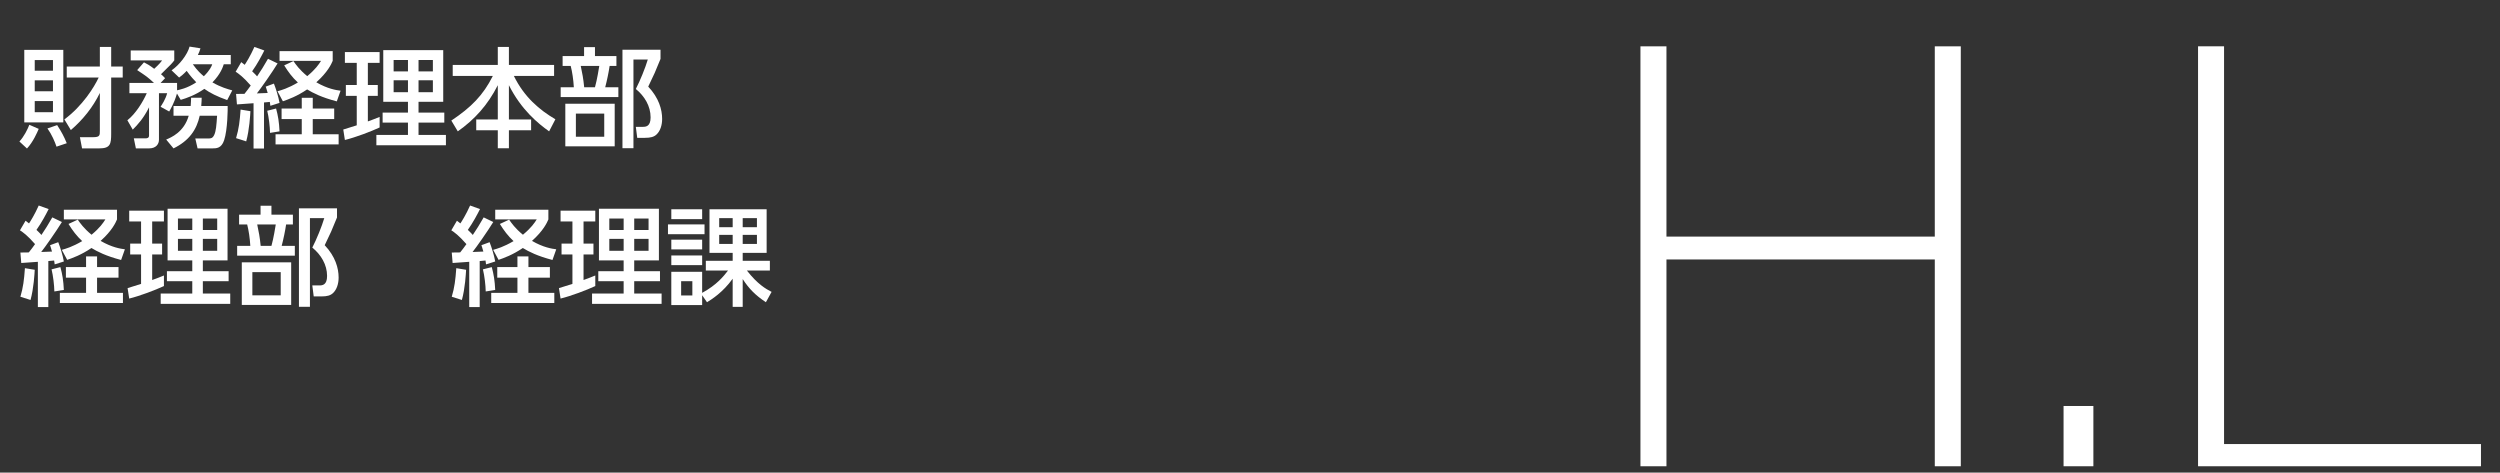 <?xml version="1.0" encoding="UTF-8"?>
<svg xmlns="http://www.w3.org/2000/svg" width="139.03mm" height="26.282mm" version="1.1" viewBox="0 0 394.1 74.5">
  <rect x="0" y="0" width="394.1" height="74.5" fill="#333333" stroke="none"/>
  <defs>
    <style>
      .cls-1 {
        fill: #fff;
      }
    </style>
  </defs>
  <!-- Generator: Adobe Illustrator 28.6.0, SVG Export Plug-In . SVG Version: 1.2.0 Build 709)  -->
  <g>
    <g id="_レイヤー_1" data-name="レイヤー_1">
      <g>
        <path class="cls-1" d="M258.6,7.3h4.1v30h42.3V7.3h4.1v66.2h-4.1v-32.6h-42.3v32.6h-4.1V7.3Z"/>
        <path class="cls-1" d="M325.3,64h4.7v9.5h-4.7v-9.5Z"/>
        <path class="cls-1" d="M346.5,7.3h4.1v62.7h40.5v3.5h-44.6V7.3Z"/>
      </g>
      <g>
        <path class="cls-1" d="M6.104,20.316c-.221.527-.884,2.074-1.853,3.094l-1.19-1.105c.714-.765,1.275-1.887,1.563-2.635l1.479.646ZM3.827,7.857h6.153v11.439H3.827V7.857ZM5.476,9.472v1.683h2.873v-1.683h-2.873ZM5.476,12.667v1.717h2.873v-1.717h-2.873ZM5.476,15.931v1.751h2.873v-1.751h-2.873ZM9.011,19.722c.697,1.088,1.071,1.768,1.513,2.855l-1.615.544c-.255-.765-.748-1.921-1.428-2.873l1.53-.527ZM10.15,18.821c2.855-2.108,4.708-5.1,5.405-6.596h-5.032v-1.734h5.219v-3.093h1.785v3.093h1.819v1.734h-1.819v8.822c0,1.666-.119,2.346-1.904,2.346h-2.686l-.34-1.768h2.125c1.02,0,1.02-.306,1.02-1.02v-5.95c-1.088,2.244-2.669,4.216-4.573,5.848l-1.02-1.683Z"/>
        <path class="cls-1" d="M27.898,14.741c-.442,1.53-1.003,2.448-1.224,2.838l-1.36-.748c.221-.34.799-1.207,1.037-2.142h-1.292v7.343c0,.646-.425,1.36-1.564,1.36h-2.074l-.323-1.581h1.819c.34,0,.578-.085.578-.459v-4.437c-.85,1.717-1.768,2.72-2.567,3.519l-.85-1.479c1.292-1.003,2.448-2.873,3.06-4.267h-2.737v-1.615h3.875c-1.037-.952-1.122-1.003-2.652-2.023l1.071-1.224c.493.255.833.425,1.615,1.02.884-.815,1.071-1.088,1.241-1.326h-4.946v-1.564h6.867v1.564c-.306.408-.425.561-2.091,2.176.306.272.408.374.646.629l-.714.748h2.601v1.156c.255-.051,1.632-.306,3.026-1.258-.34-.357-.884-.918-1.513-1.802-.544.578-.85.799-1.189,1.054l-1.19-1.139c1.207-.816,2.499-2.465,2.838-3.74l1.717.272c-.102.357-.204.629-.408,1.054h5.185v1.462h-1.105c-.136.425-.493,1.53-1.785,2.856,1.326.765,2.396,1.054,3.127,1.258l-.799,1.53c-1.615-.578-2.669-1.105-3.604-1.768-1.462,1.003-2.754,1.445-3.723,1.733l-.595-1.002ZM30.057,16.713c.051-.561.051-.867.068-1.309h1.666c0,.391-.017.646-.068,1.309h4.165c.017.357,0,3.756-.561,5.405-.425,1.275-1.224,1.275-1.87,1.275h-2.312l-.357-1.564h2.057c.374,0,.663-.017.918-.544.289-.612.357-1.496.459-3.042h-2.737c-.493,2.244-1.683,3.943-4.131,5.15l-1.156-1.394c.765-.323,2.805-1.156,3.553-3.757h-2.397v-1.53h2.703ZM30.397,10.134c.748,1.054,1.343,1.564,1.734,1.887.969-.952,1.224-1.581,1.326-1.887h-3.06Z"/>
        <path class="cls-1" d="M37.215,14.809c.425,0,.51,0,1.326-.017.34-.408.714-.935.986-1.309-1.224-1.394-1.887-1.853-2.38-2.176l.884-1.513c.272.204.357.272.544.425.187-.272.901-1.394,1.53-2.821l1.564.561c-.425.833-1.054,2.057-1.921,3.281.493.459.663.663.782.799.663-1.003,1.002-1.513,1.717-2.771l1.513.731c-.85,1.394-2.652,3.96-3.264,4.726l1.7-.068c-.17-.612-.204-.697-.306-1.002l1.292-.476c.34.884.697,2.006.884,3.042l-1.445.459c-.034-.272-.051-.391-.085-.612-.204.017-.765.068-.917.085v7.258h-1.649v-7.139c-.867.068-2.176.153-2.618.187l-.136-1.649ZM39.476,17.529c-.034.595-.153,2.907-.663,4.759l-1.598-.51c.442-1.496.578-2.618.714-4.504l1.547.255ZM43.521,17.104c.306,1.122.476,2.125.544,3.604l-1.496.238c-.017-.969-.187-2.448-.442-3.484l1.394-.357ZM52.683,17.104v1.666h-3.382v2.397h4.08v1.598h-9.944v-1.598h4.131v-2.397h-3.179v-1.666h3.179v-1.683h1.734v1.683h3.382ZM46.258,9.624c.374.544.935,1.36,2.176,2.38,1.36-1.139,1.802-1.836,2.176-2.414h-6.544v-1.53h8.38v1.53c-.221.527-.782,1.768-2.583,3.383,1.785,1.037,3.145,1.241,3.824,1.326l-.595,1.683c-2.397-.629-3.723-1.309-4.675-1.887-1.632,1.104-2.991,1.581-3.824,1.87l-.85-1.581c.612-.17,1.649-.459,3.213-1.377-.901-.833-1.513-1.666-2.159-2.703l1.462-.68Z"/>
        <path class="cls-1" d="M54.113,20.418c.476-.136.595-.17,2.125-.663v-4.641h-1.717v-1.717h1.717v-3.484h-1.87v-1.7h5.474v1.7h-1.853v3.484h1.564v1.717h-1.564v4.029c.578-.204,1.054-.391,1.853-.714v1.666c-1.394.646-3.757,1.547-5.474,1.972l-.255-1.649ZM60.419,7.908h9.451v8.142h-3.893v1.7h4.063v1.581h-4.063v1.938h4.318v1.632h-10.964v-1.632h4.98v-1.938h-3.995v-1.581h3.995v-1.7h-3.893V7.908ZM62.051,9.454v1.802h2.261v-1.802h-2.261ZM62.051,12.65v1.887h2.261v-1.887h-2.261ZM65.978,9.454v1.802h2.261v-1.802h-2.261ZM65.978,12.65v1.887h2.261v-1.887h-2.261Z"/>
        <path class="cls-1" d="M71.368,10.236h7.105v-2.838h1.751v2.838h7.122v1.734h-6.34c1.632,3.332,4.029,5.354,6.544,6.833l-.986,1.904c-1.768-1.258-4.403-3.417-6.34-7.275v5.405h3.501v1.7h-3.501v2.838h-1.751v-2.838h-3.399v-1.7h3.399v-5.405c-1.581,3.128-3.672,5.422-6.306,7.275l-1.02-1.7c3.11-2.074,5.015-3.978,6.544-7.037h-6.324v-1.734Z"/>
        <path class="cls-1" d="M92.074,8.843v-1.411h1.717v1.411h3.382v1.547h-1.071c-.136.952-.425,2.346-.697,3.365h2.074v1.547h-9.094v-1.547h2.074c-.068-1.207-.255-2.448-.493-3.365h-1.275v-1.547h3.383ZM96.901,23.07h-7.785v-6.714h7.785v6.714ZM95.252,17.903h-4.47v3.654h4.47v-3.654ZM93.791,13.755c.357-1.292.595-2.873.68-3.365h-2.924c.255,1.189.408,1.989.544,3.365h1.7ZM98.125,23.359V7.84h6v1.445c-.85,2.107-.952,2.329-1.938,4.369,1.683,1.785,2.193,3.621,2.193,5.099,0,1.003-.306,1.887-.85,2.414-.425.425-.986.561-1.87.561h-1.207l-.221-1.733h1.104c.493,0,1.224-.068,1.224-1.496,0-1.768-.952-3.349-2.329-4.471.68-1.309,1.496-3.332,1.887-4.64h-2.261v13.972h-1.734Z"/>
        <path class="cls-1" d="M3.215,39.809c.425,0,.51,0,1.326-.018.34-.407.714-.935.986-1.309-1.224-1.394-1.887-1.853-2.38-2.176l.884-1.513c.272.204.357.272.544.425.187-.272.901-1.394,1.53-2.821l1.564.561c-.425.833-1.054,2.057-1.921,3.281.493.459.663.663.782.799.663-1.003,1.002-1.513,1.717-2.771l1.513.731c-.85,1.394-2.652,3.96-3.264,4.726l1.7-.068c-.17-.612-.204-.697-.306-1.003l1.292-.476c.34.884.697,2.006.884,3.042l-1.445.459c-.034-.271-.051-.391-.085-.611-.204.017-.765.067-.917.085v7.258h-1.649v-7.139c-.867.067-2.176.152-2.618.187l-.136-1.648ZM5.476,42.529c-.034.595-.153,2.906-.663,4.759l-1.598-.51c.442-1.496.578-2.617.714-4.504l1.547.255ZM9.521,42.104c.306,1.121.476,2.124.544,3.604l-1.496.237c-.017-.969-.187-2.447-.442-3.484l1.394-.356ZM18.683,42.104v1.665h-3.382v2.397h4.08v1.598h-9.944v-1.598h4.131v-2.397h-3.179v-1.665h3.179v-1.684h1.734v1.684h3.382ZM12.258,34.624c.374.544.935,1.36,2.176,2.38,1.36-1.139,1.802-1.836,2.176-2.414h-6.544v-1.53h8.38v1.53c-.221.527-.782,1.768-2.583,3.383,1.785,1.037,3.145,1.24,3.824,1.325l-.595,1.684c-2.397-.629-3.723-1.31-4.675-1.887-1.632,1.104-2.991,1.58-3.824,1.869l-.85-1.58c.612-.171,1.649-.459,3.213-1.377-.901-.833-1.513-1.666-2.159-2.703l1.462-.68Z"/>
        <path class="cls-1" d="M20.113,45.418c.476-.137.595-.17,2.125-.663v-4.641h-1.717v-1.717h1.717v-3.484h-1.87v-1.7h5.474v1.7h-1.853v3.484h1.564v1.717h-1.564v4.028c.578-.204,1.054-.391,1.853-.714v1.666c-1.394.646-3.757,1.547-5.474,1.972l-.255-1.648ZM26.419,32.908h9.451v8.142h-3.893v1.7h4.063v1.581h-4.063v1.938h4.318v1.632h-10.964v-1.632h4.98v-1.938h-3.995v-1.581h3.995v-1.7h-3.893v-8.142ZM28.051,34.454v1.802h2.261v-1.802h-2.261ZM28.051,37.65v1.886h2.261v-1.886h-2.261ZM31.978,34.454v1.802h2.261v-1.802h-2.261ZM31.978,37.65v1.886h2.261v-1.886h-2.261Z"/>
        <path class="cls-1" d="M41.074,33.843v-1.411h1.717v1.411h3.382v1.547h-1.071c-.136.952-.425,2.346-.697,3.365h2.074v1.547h-9.094v-1.547h2.074c-.068-1.206-.255-2.447-.493-3.365h-1.275v-1.547h3.383ZM45.901,48.07h-7.785v-6.714h7.785v6.714ZM44.252,42.903h-4.47v3.654h4.47v-3.654ZM42.791,38.754c.357-1.291.595-2.872.68-3.365h-2.924c.255,1.189.408,1.989.544,3.365h1.7ZM47.125,48.359v-15.519h6v1.445c-.85,2.107-.952,2.329-1.938,4.368,1.683,1.785,2.193,3.621,2.193,5.1,0,1.003-.306,1.887-.85,2.414-.425.425-.986.561-1.87.561h-1.207l-.221-1.733h1.104c.493,0,1.224-.068,1.224-1.496,0-1.768-.952-3.349-2.329-4.471.68-1.309,1.496-3.332,1.887-4.64h-2.261v13.972h-1.734Z"/>
        <path class="cls-1" d="M71.215,39.809c.425,0,.51,0,1.326-.018.34-.407.714-.935.986-1.309-1.224-1.394-1.887-1.853-2.38-2.176l.884-1.513c.272.204.357.272.544.425.187-.272.901-1.394,1.53-2.821l1.564.561c-.425.833-1.054,2.057-1.921,3.281.493.459.663.663.782.799.663-1.003,1.002-1.513,1.717-2.771l1.513.731c-.85,1.394-2.652,3.96-3.264,4.726l1.7-.068c-.17-.612-.204-.697-.306-1.003l1.292-.476c.34.884.697,2.006.884,3.042l-1.445.459c-.034-.271-.051-.391-.085-.611-.204.017-.765.067-.917.085v7.258h-1.649v-7.139c-.867.067-2.176.152-2.618.187l-.136-1.648ZM73.476,42.529c-.034.595-.153,2.906-.663,4.759l-1.598-.51c.442-1.496.578-2.617.714-4.504l1.547.255ZM77.521,42.104c.306,1.121.476,2.124.544,3.604l-1.496.237c-.017-.969-.187-2.447-.442-3.484l1.394-.356ZM86.683,42.104v1.665h-3.382v2.397h4.08v1.598h-9.944v-1.598h4.131v-2.397h-3.179v-1.665h3.179v-1.684h1.734v1.684h3.382ZM80.258,34.624c.374.544.935,1.36,2.176,2.38,1.36-1.139,1.802-1.836,2.176-2.414h-6.544v-1.53h8.38v1.53c-.221.527-.782,1.768-2.583,3.383,1.785,1.037,3.145,1.24,3.824,1.325l-.595,1.684c-2.397-.629-3.723-1.31-4.675-1.887-1.632,1.104-2.991,1.58-3.824,1.869l-.85-1.58c.612-.171,1.649-.459,3.213-1.377-.901-.833-1.513-1.666-2.159-2.703l1.462-.68Z"/>
        <path class="cls-1" d="M88.113,45.418c.476-.137.595-.17,2.125-.663v-4.641h-1.717v-1.717h1.717v-3.484h-1.87v-1.7h5.474v1.7h-1.853v3.484h1.564v1.717h-1.564v4.028c.578-.204,1.054-.391,1.853-.714v1.666c-1.394.646-3.757,1.547-5.474,1.972l-.255-1.648ZM94.419,32.908h9.451v8.142h-3.893v1.7h4.063v1.581h-4.063v1.938h4.318v1.632h-10.964v-1.632h4.98v-1.938h-3.995v-1.581h3.995v-1.7h-3.893v-8.142ZM96.051,34.454v1.802h2.261v-1.802h-2.261ZM96.051,37.65v1.886h2.261v-1.886h-2.261ZM99.978,34.454v1.802h2.261v-1.802h-2.261ZM99.978,37.65v1.886h2.261v-1.886h-2.261Z"/>
        <path class="cls-1" d="M111.062,35.372v1.547h-5.763v-1.547h5.763ZM111.266,42.648v-1.53h4.233v-1.258h-3.655v-6.867h9.009v6.867h-3.774v1.258h4.284v1.53h-3.621c1.683,2.158,2.975,2.89,3.893,3.365l-.901,1.632c-1.7-1.139-2.669-2.142-3.655-3.654v4.385h-1.581v-4.437c-1.564,2.176-3.332,3.264-4.046,3.706l-.765-1.104v1.547h-4.862v-5.236h4.862v3.315c2.312-1.258,3.366-2.602,4.08-3.519h-3.502ZM110.688,32.993v1.547h-4.862v-1.547h4.862ZM110.688,37.786v1.53h-4.862v-1.53h4.862ZM110.688,40.268v1.529h-4.862v-1.529h4.862ZM109.142,44.33h-1.768v2.243h1.768v-2.243ZM115.499,34.387h-2.125v1.428h2.125v-1.428ZM115.499,37.021h-2.125v1.428h2.125v-1.428ZM119.323,34.387h-2.244v1.428h2.244v-1.428ZM119.323,37.021h-2.244v1.428h2.244v-1.428Z"/>
      </g>
    </g>
  </g>
</svg>